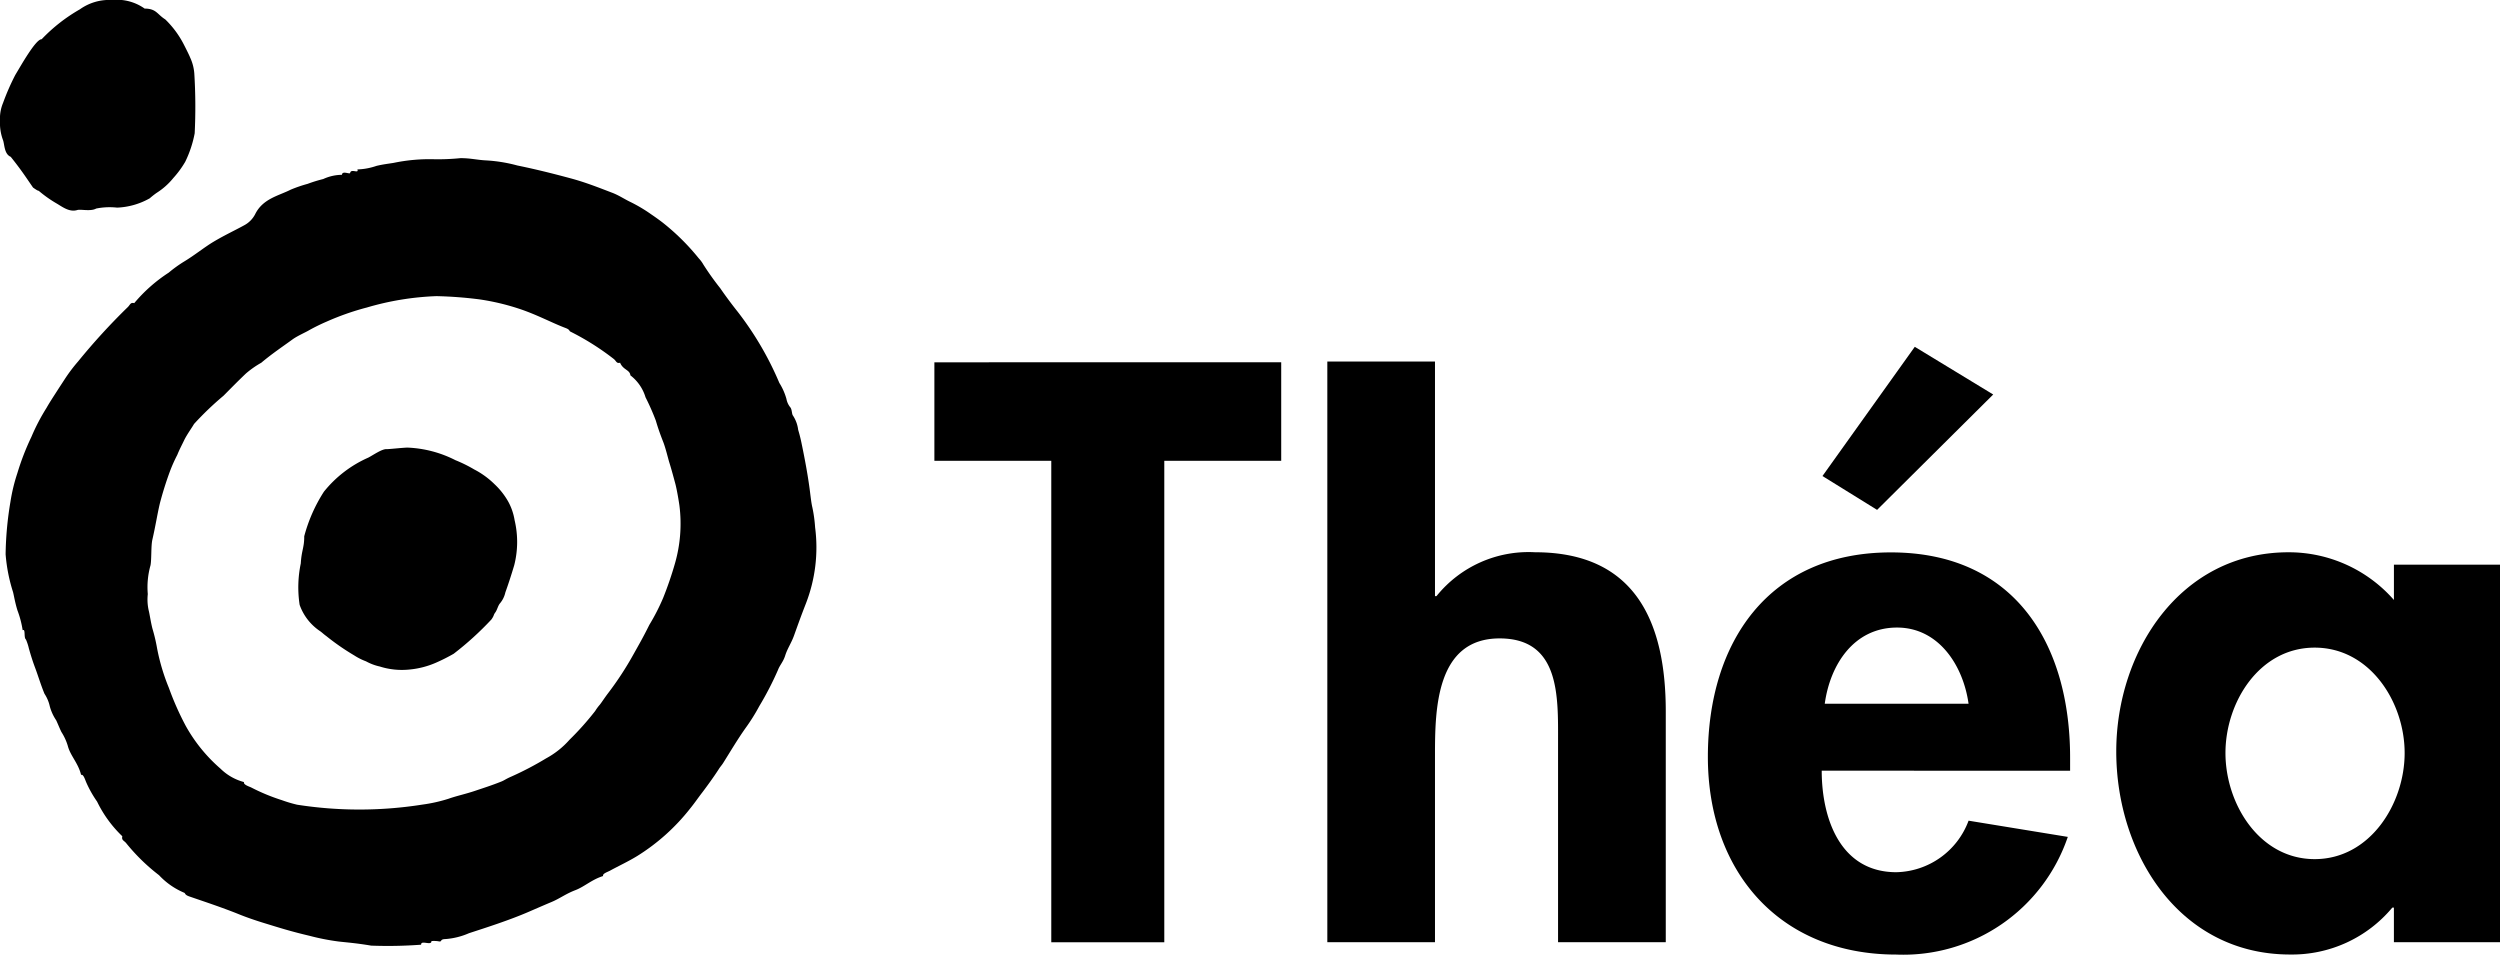 <svg xmlns="http://www.w3.org/2000/svg" xmlns:xlink="http://www.w3.org/1999/xlink" width="134.498" height="51.352" viewBox="0 0 134.498 51.352">
  <defs>
    <clipPath id="clip-path">
      <rect id="Rectangle_1269" data-name="Rectangle 1269" width="134.498" height="51.352" fill="none"/>
    </clipPath>
  </defs>
  <g id="logo-black-thea" transform="translate(0 0)">
    <path id="Tracé_7834" data-name="Tracé 7834" d="M42.122,16.333v5.3h6.289v25.9h6.08V21.63h6.29v-5.3Z" transform="translate(8.147 3.159)"/>
    <g id="Groupe_7661" data-name="Groupe 7661" transform="translate(0 0)">
      <g id="Groupe_7660" data-name="Groupe 7660" clip-path="url(#clip-path)">
        <path id="Tracé_7835" data-name="Tracé 7835" d="M65.628,16.3V28.918h.082a6.361,6.361,0,0,1,5.3-2.359c5.462,0,7.034,3.848,7.034,8.566V47.537H72.249V36.779c0-2.442.123-5.585-3.145-5.585-3.433,0-3.476,3.848-3.476,6.289V47.537H59.836V16.3Z" transform="translate(11.573 3.152)"/>
        <path id="Tracé_7836" data-name="Tracé 7836" d="M83.116,38.438c0,2.566.992,5.462,4.013,5.462a4.243,4.243,0,0,0,3.888-2.772L96.355,42a9.347,9.347,0,0,1-9.226,6.331c-6.29,0-10.138-4.469-10.138-10.636s3.269-11,9.848-11c6.662,0,9.64,4.923,9.64,11.046v.7Zm7.9-3.6c-.289-2.069-1.613-4.1-3.848-4.1-2.316,0-3.6,1.986-3.889,4.1ZM92.342,18.2l-6.247,6.207-2.939-1.821,4.967-6.952Z" transform="translate(14.891 3.024)"/>
        <path id="Tracé_7837" data-name="Tracé 7837" d="M116.047,45.876h-5.708V44.013h-.085a7.02,7.02,0,0,1-5.5,2.524c-5.959,0-9.352-5.42-9.352-10.923,0-5.38,3.435-10.717,9.268-10.717a7.518,7.518,0,0,1,5.67,2.566v-1.9h5.708Zm-5.13-10.18c0-2.731-1.861-5.669-4.84-5.669s-4.8,2.938-4.8,5.669,1.82,5.709,4.8,5.709,4.84-2.978,4.84-5.709" transform="translate(18.451 4.815)"/>
        <path id="Tracé_7838" data-name="Tracé 7838" d="M4.3.5A9,9,0,0,0,2.24,2.112C1.926,2.093,1.1,3.577.821,4.035a12.614,12.614,0,0,0-.656,1.5A2.183,2.183,0,0,0,0,6.487,2.657,2.657,0,0,0,.161,7.536c.084.214.058.753.416.9.567.71.786,1.053,1.2,1.654.381.269.21.1.354.215a6.51,6.51,0,0,0,.94.656c.316.19.679.465,1.091.338.171-.055.715.09,1.014-.08A3.694,3.694,0,0,1,6.3,11.17a3.873,3.873,0,0,0,1.754-.5,4.272,4.272,0,0,1,.37-.292,3.68,3.68,0,0,0,.9-.8,5.226,5.226,0,0,0,.64-.872,6,6,0,0,0,.51-1.536,29.1,29.1,0,0,0-.02-3.211,2.462,2.462,0,0,0-.222-.858c-.075-.193-.376-.772-.376-.772A5.137,5.137,0,0,0,8.89,1.043C8.452.771,8.416.464,7.781.461A2.59,2.59,0,0,0,6.026,0,2.723,2.723,0,0,0,4.3.5" transform="translate(0 0)"/>
        <path id="Tracé_7839" data-name="Tracé 7839" d="M23.34,7.189a12.237,12.237,0,0,0,1.388-.06c.555,0,.9.1,1.386.122a8.146,8.146,0,0,1,1.666.272c1.1.226,2.023.464,2.862.69.8.214,1.518.5,2.221.769.385.144.664.343,1.008.507a8.112,8.112,0,0,1,1.117.665c.257.174.476.335.612.44a12.179,12.179,0,0,1,1.944,1.925,1.729,1.729,0,0,1,.251.341,15.15,15.15,0,0,0,.907,1.271c.3.44.687.95.931,1.255a17.11,17.11,0,0,1,2.246,3.836,3.247,3.247,0,0,1,.382.862,1.013,1.013,0,0,0,.223.47c.084.141.061.354.134.434a1.788,1.788,0,0,1,.274.757c.11.368.155.594.192.773.174.835.314,1.612.4,2.229.063.427.1.876.171,1.171a7.424,7.424,0,0,1,.148,1.073,8.344,8.344,0,0,1-.49,4.086c-.294.752-.453,1.207-.649,1.75-.146.4-.352.686-.471,1.065-.106.337-.289.511-.387.772A16.988,16.988,0,0,1,40.8,36.611a10.161,10.161,0,0,1-.733,1.171c-.425.6-.806,1.242-1.19,1.856-.1.163-.167.22-.246.346-.279.438-.667.965-.9,1.273-.215.277-.42.582-.654.866a11.009,11.009,0,0,1-2.838,2.547c-.5.306-1.007.538-1.47.792-.14.075-.418.16-.371.289-.6.184-1,.57-1.486.757-.524.2-.839.449-1.273.633-.459.193-.932.4-1.224.526-1.068.465-2.345.869-3.232,1.159a3.854,3.854,0,0,1-1.283.317c-.319.011-.129.173-.371.117a1.569,1.569,0,0,0-.368-.01c.016.273-.569-.076-.554.195a23.955,23.955,0,0,1-2.686.05c-.815-.137-1.283-.168-1.751-.221a12.357,12.357,0,0,1-1.568-.308c-1-.235-1.617-.431-2.4-.672-.549-.168-1.008-.329-1.388-.483-.931-.377-1.97-.716-2.68-.963-.263-.091-.2-.172-.277-.2a3.932,3.932,0,0,1-1.35-.942A10.378,10.378,0,0,1,6.738,43.98c-.115-.141-.259-.15-.206-.369a6.487,6.487,0,0,1-1.358-1.866A5.961,5.961,0,0,1,4.586,40.7c-.064-.152-.15-.44-.272-.391-.161-.649-.576-1.023-.716-1.563A2.913,2.913,0,0,0,3.254,38c-.11-.226-.212-.489-.282-.631a2.5,2.5,0,0,1-.343-.752,1.989,1.989,0,0,0-.284-.671c-.192-.458-.353-1-.5-1.386-.153-.408-.237-.692-.339-1.047a2.765,2.765,0,0,0-.158-.486c-.134-.1-.007-.6-.178-.5a5.241,5.241,0,0,0-.28-1.068c-.13-.421-.185-.777-.237-.983a8.966,8.966,0,0,1-.4-2.034,18.268,18.268,0,0,1,.259-2.82,9.513,9.513,0,0,1,.376-1.555,13.531,13.531,0,0,1,.751-1.939,10.829,10.829,0,0,1,.815-1.563c.168-.3.434-.7.548-.881.171-.266.321-.492.42-.646a8.682,8.682,0,0,1,.73-.971,34.293,34.293,0,0,1,2.67-2.92c.131-.123.143-.273.35-.217a8.341,8.341,0,0,1,1.857-1.642,6.857,6.857,0,0,1,.822-.593c.586-.354,1.074-.758,1.575-1.06.587-.353,1.222-.649,1.655-.89a1.4,1.4,0,0,0,.6-.606c.415-.834,1.261-.983,1.907-1.313a7.315,7.315,0,0,1,.914-.314,7.519,7.519,0,0,1,.839-.259,2.434,2.434,0,0,1,1.008-.227c.01-.242.422-.013.439-.1.048-.255.48.063.391-.19A3.436,3.436,0,0,0,20.2,7.547c.346-.086.723-.128.927-.163a9.449,9.449,0,0,1,2.209-.195m-3.682,7.984a14.237,14.237,0,0,0-2.127.749,10.26,10.26,0,0,0-.936.459c-.191.117-.641.308-.911.506-.45.331-1.082.751-1.672,1.249a5.027,5.027,0,0,0-.832.584c-.516.494-.723.712-1.2,1.191a16.551,16.551,0,0,0-1.587,1.52c-.1.181-.39.576-.537.887-.11.232-.247.485-.365.779a8.059,8.059,0,0,0-.389.869,18.258,18.258,0,0,0-.55,1.751c-.134.572-.23,1.2-.4,1.939-.078.345-.037,1.047-.1,1.38a4.333,4.333,0,0,0-.146,1.547,2.682,2.682,0,0,0,.045.863c.054.2.107.609.205.993a9.039,9.039,0,0,1,.249,1.055,11.018,11.018,0,0,0,.636,2.135,15.54,15.54,0,0,0,.908,2.047,8.537,8.537,0,0,0,1.87,2.3,2.837,2.837,0,0,0,1.264.72c-.047.128.228.223.372.283a10.581,10.581,0,0,0,1.661.689,7.472,7.472,0,0,0,.821.245,21.681,21.681,0,0,0,6.745-.006,8.207,8.207,0,0,0,1.4-.313c.451-.159.912-.251,1.463-.438.384-.13.854-.277,1.382-.489.184-.075.217-.128.56-.277a16.866,16.866,0,0,0,1.847-.969,4.573,4.573,0,0,0,1.259-1,15.422,15.422,0,0,0,1.382-1.549,2.538,2.538,0,0,1,.251-.34c.093-.115.253-.366.436-.607a17.237,17.237,0,0,0,1.392-2.134c.276-.493.5-.878.835-1.553a11.282,11.282,0,0,0,.746-1.457,19.238,19.238,0,0,0,.634-1.853,7.748,7.748,0,0,0,.239-3.105c-.024-.178-.132-.846-.221-1.178-.074-.273-.2-.751-.326-1.152-.057-.183-.2-.78-.322-1.087-.152-.387-.278-.732-.4-1.153a12.672,12.672,0,0,0-.556-1.26,2.322,2.322,0,0,0-.812-1.177c-.035-.311-.393-.286-.555-.68-.206.055-.2-.1-.357-.215a13.927,13.927,0,0,0-2.313-1.458c-.084-.039-.018-.107-.276-.2-.745-.283-1.535-.717-2.5-1.036a12.541,12.541,0,0,0-2.123-.5,21.863,21.863,0,0,0-2.309-.174,15.12,15.12,0,0,0-3.777.621" transform="translate(0.049 1.379)"/>
        <path id="Tracé_7840" data-name="Tracé 7840" d="M18.208,20.263c-.243-.031-.745.328-1,.457a6.342,6.342,0,0,0-2.383,1.831,8.388,8.388,0,0,0-1.059,2.4c.007.592-.144.754-.185,1.458a6.265,6.265,0,0,0-.062,2.228,2.835,2.835,0,0,0,1.107,1.421c.118.084.174.15.328.26a12.7,12.7,0,0,0,1.5,1.039,3.237,3.237,0,0,0,.636.32,2.789,2.789,0,0,0,.743.279,3.923,3.923,0,0,0,1.568.165,4.623,4.623,0,0,0,1.474-.38,9.669,9.669,0,0,0,.931-.471,16.547,16.547,0,0,0,2.032-1.847c.163-.233.094-.221.205-.372s.141-.362.26-.5a1.376,1.376,0,0,0,.284-.582c.149-.414.3-.871.475-1.455a5.076,5.076,0,0,0,.023-2.427,3.112,3.112,0,0,0-.331-.98,3.931,3.931,0,0,0-.747-.957,4.479,4.479,0,0,0-1.094-.795,7.463,7.463,0,0,0-1.013-.5,6.216,6.216,0,0,0-2.588-.677c-.307.01-1.03.092-1.105.082" transform="translate(2.601 3.902)"/>
      </g>
    </g>
  </g>
</svg>
